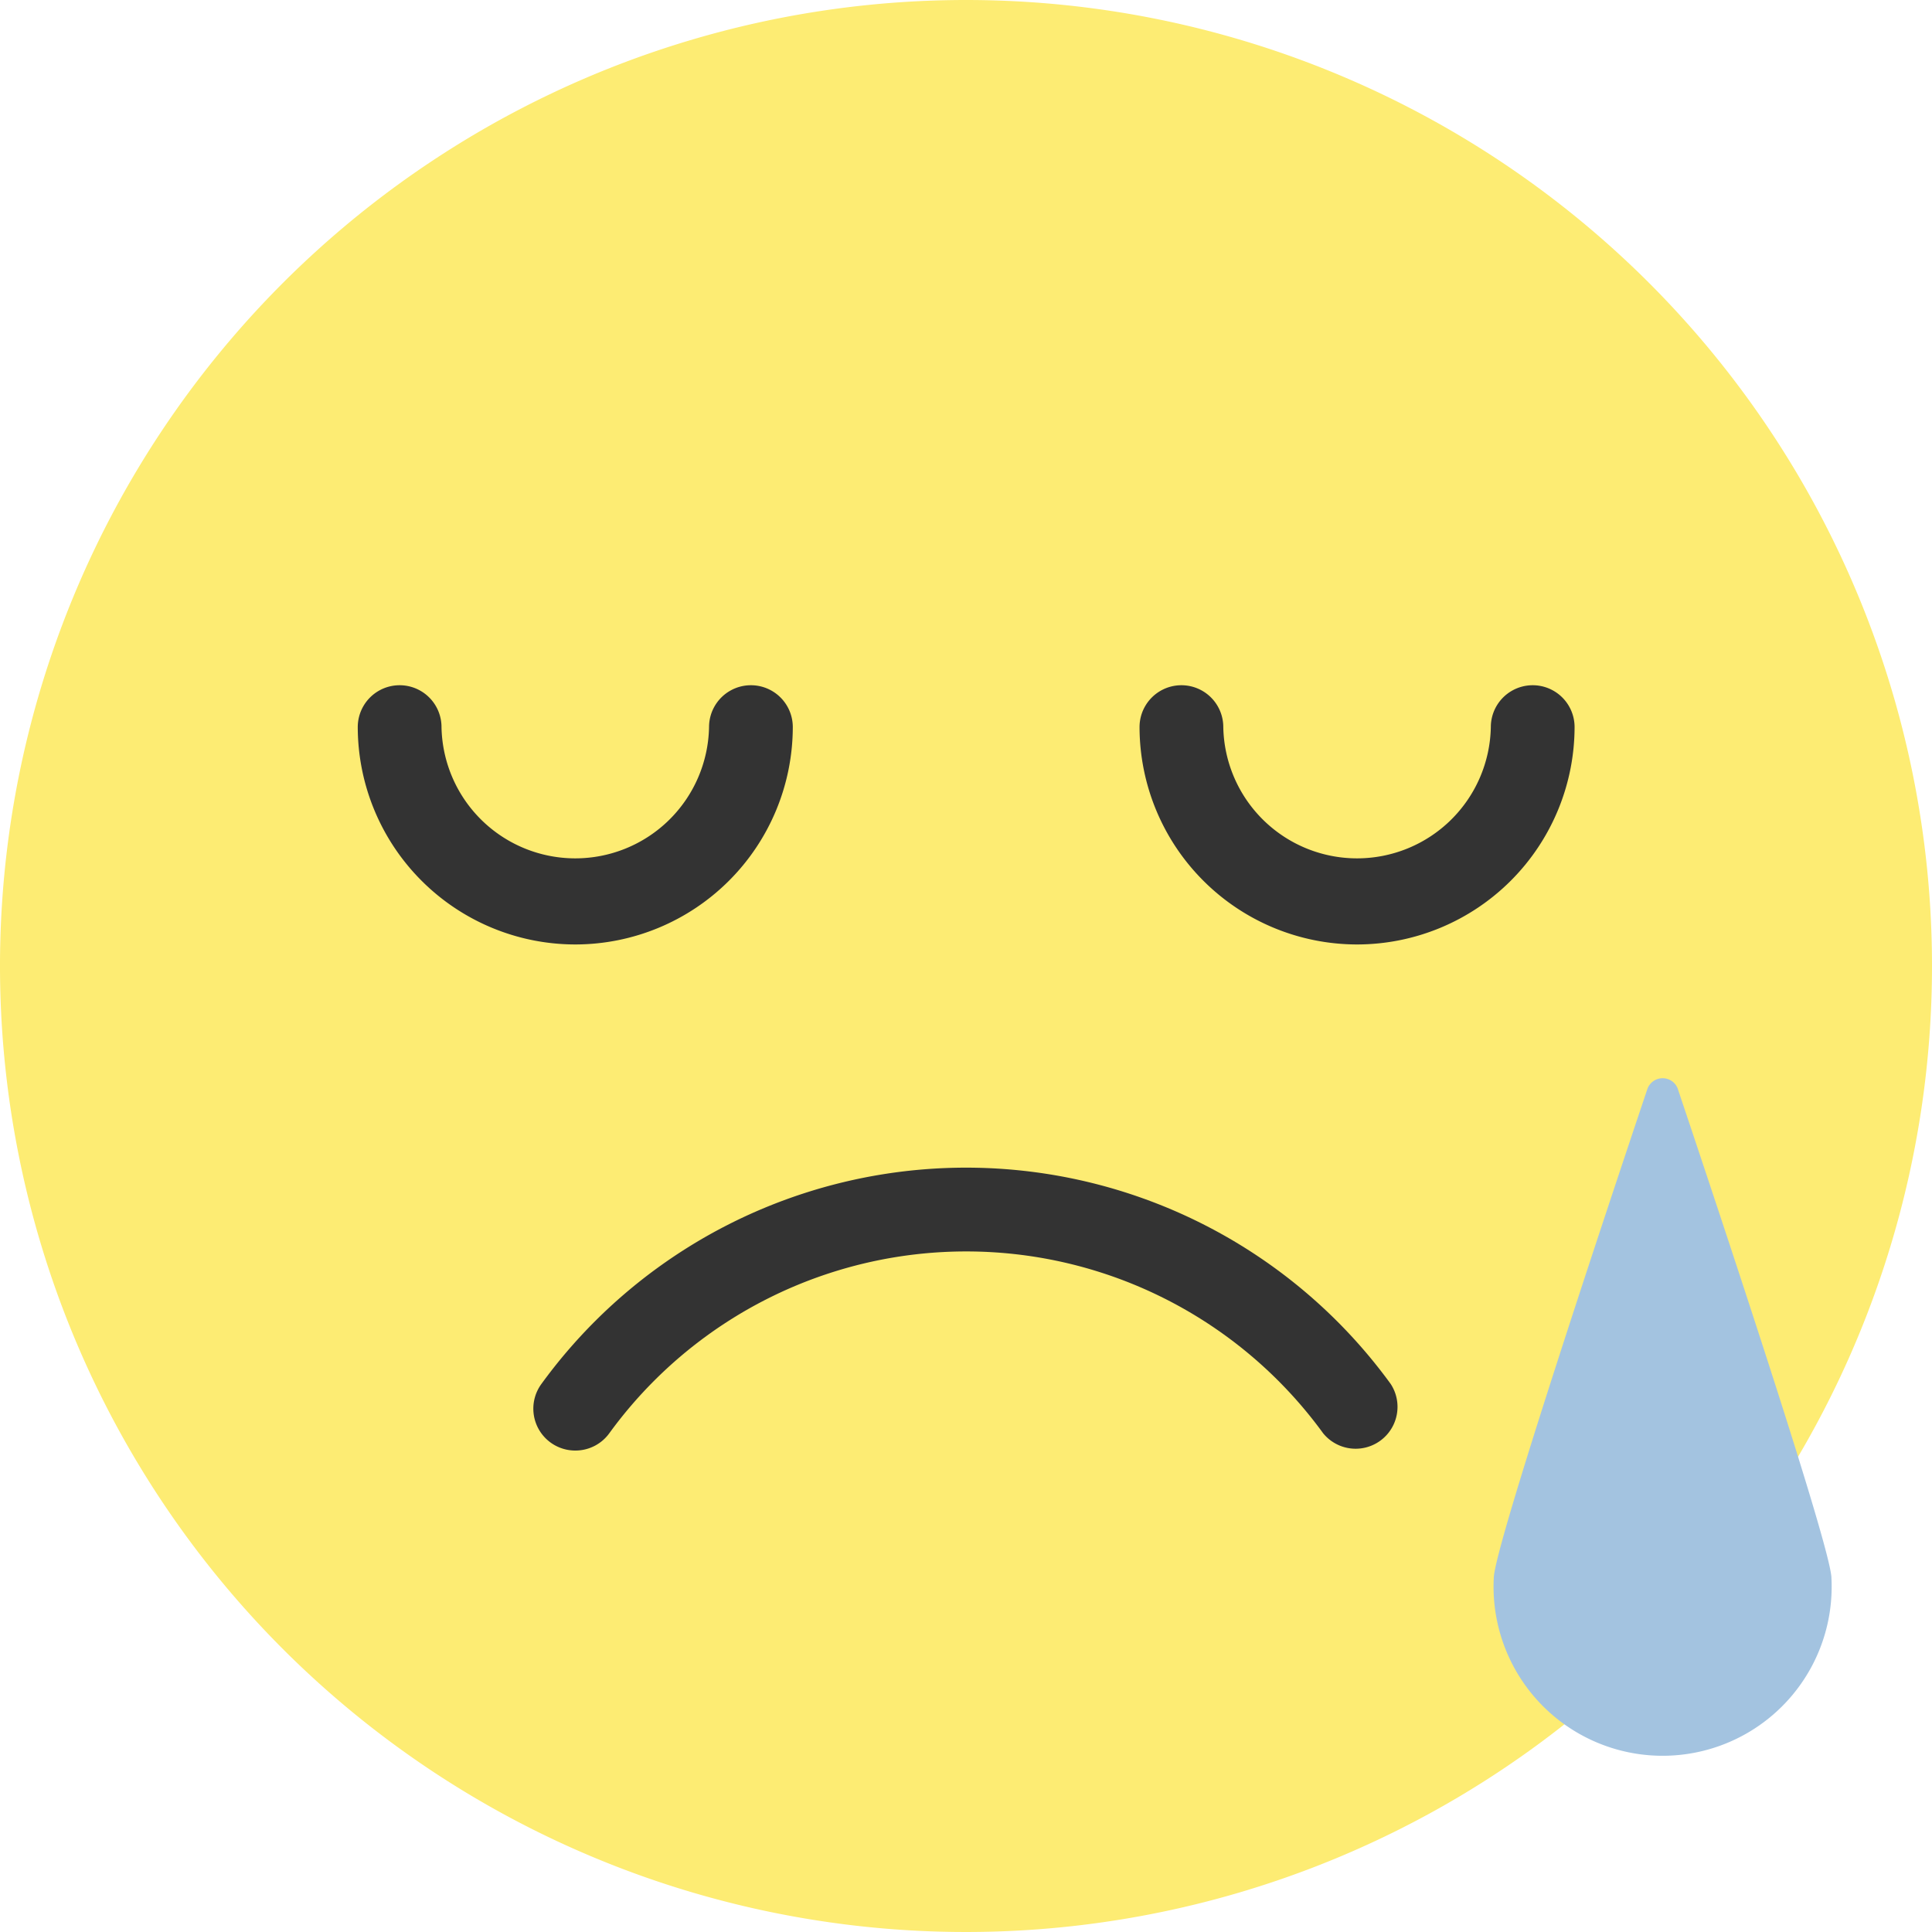 <svg xmlns="http://www.w3.org/2000/svg" xmlns:xlink="http://www.w3.org/1999/xlink" width="40" height="40" viewBox="0 0 40 40"><defs><clipPath id="a"><rect width="40" height="40" fill="none"/></clipPath></defs><g clip-path="url(#a)"><path d="M40,20A20,20,0,1,1,20,0,20,20,0,0,1,40,20" fill="#fdec73"/><path d="M13.758,23.1a4.508,4.508,0,0,1-4.5-4.5.867.867,0,1,1,1.734,0,2.77,2.77,0,0,0,5.539,0,.867.867,0,1,1,1.734,0,4.508,4.508,0,0,1-4.5,4.5" transform="translate(-1.851 -3.546)" fill="#333"/><path d="M33.99,23.1a4.508,4.508,0,0,1-4.5-4.5.867.867,0,1,1,1.734,0,2.77,2.77,0,0,0,5.539,0,.867.867,0,1,1,1.734,0,4.508,4.508,0,0,1-4.5,4.5" transform="translate(-5.897 -3.546)" fill="#333"/><path d="M14.668,36.076a.867.867,0,0,1-.7-1.377,10.869,10.869,0,0,1,17.586,0,.867.867,0,0,1-1.4,1.019,9.135,9.135,0,0,0-14.779,0,.866.866,0,0,1-.7.358" transform="translate(-2.76 -6.044)" fill="#333"/><path d="M42.473,28.134a.335.335,0,0,0-.636,0c-.862,2.566-3.178,9.513-3.178,10.121a3.5,3.5,0,1,0,6.991,0c0-.608-2.316-7.555-3.178-10.121" transform="translate(-7.732 -5.581)" fill="#a3c3e0"/></g></svg>